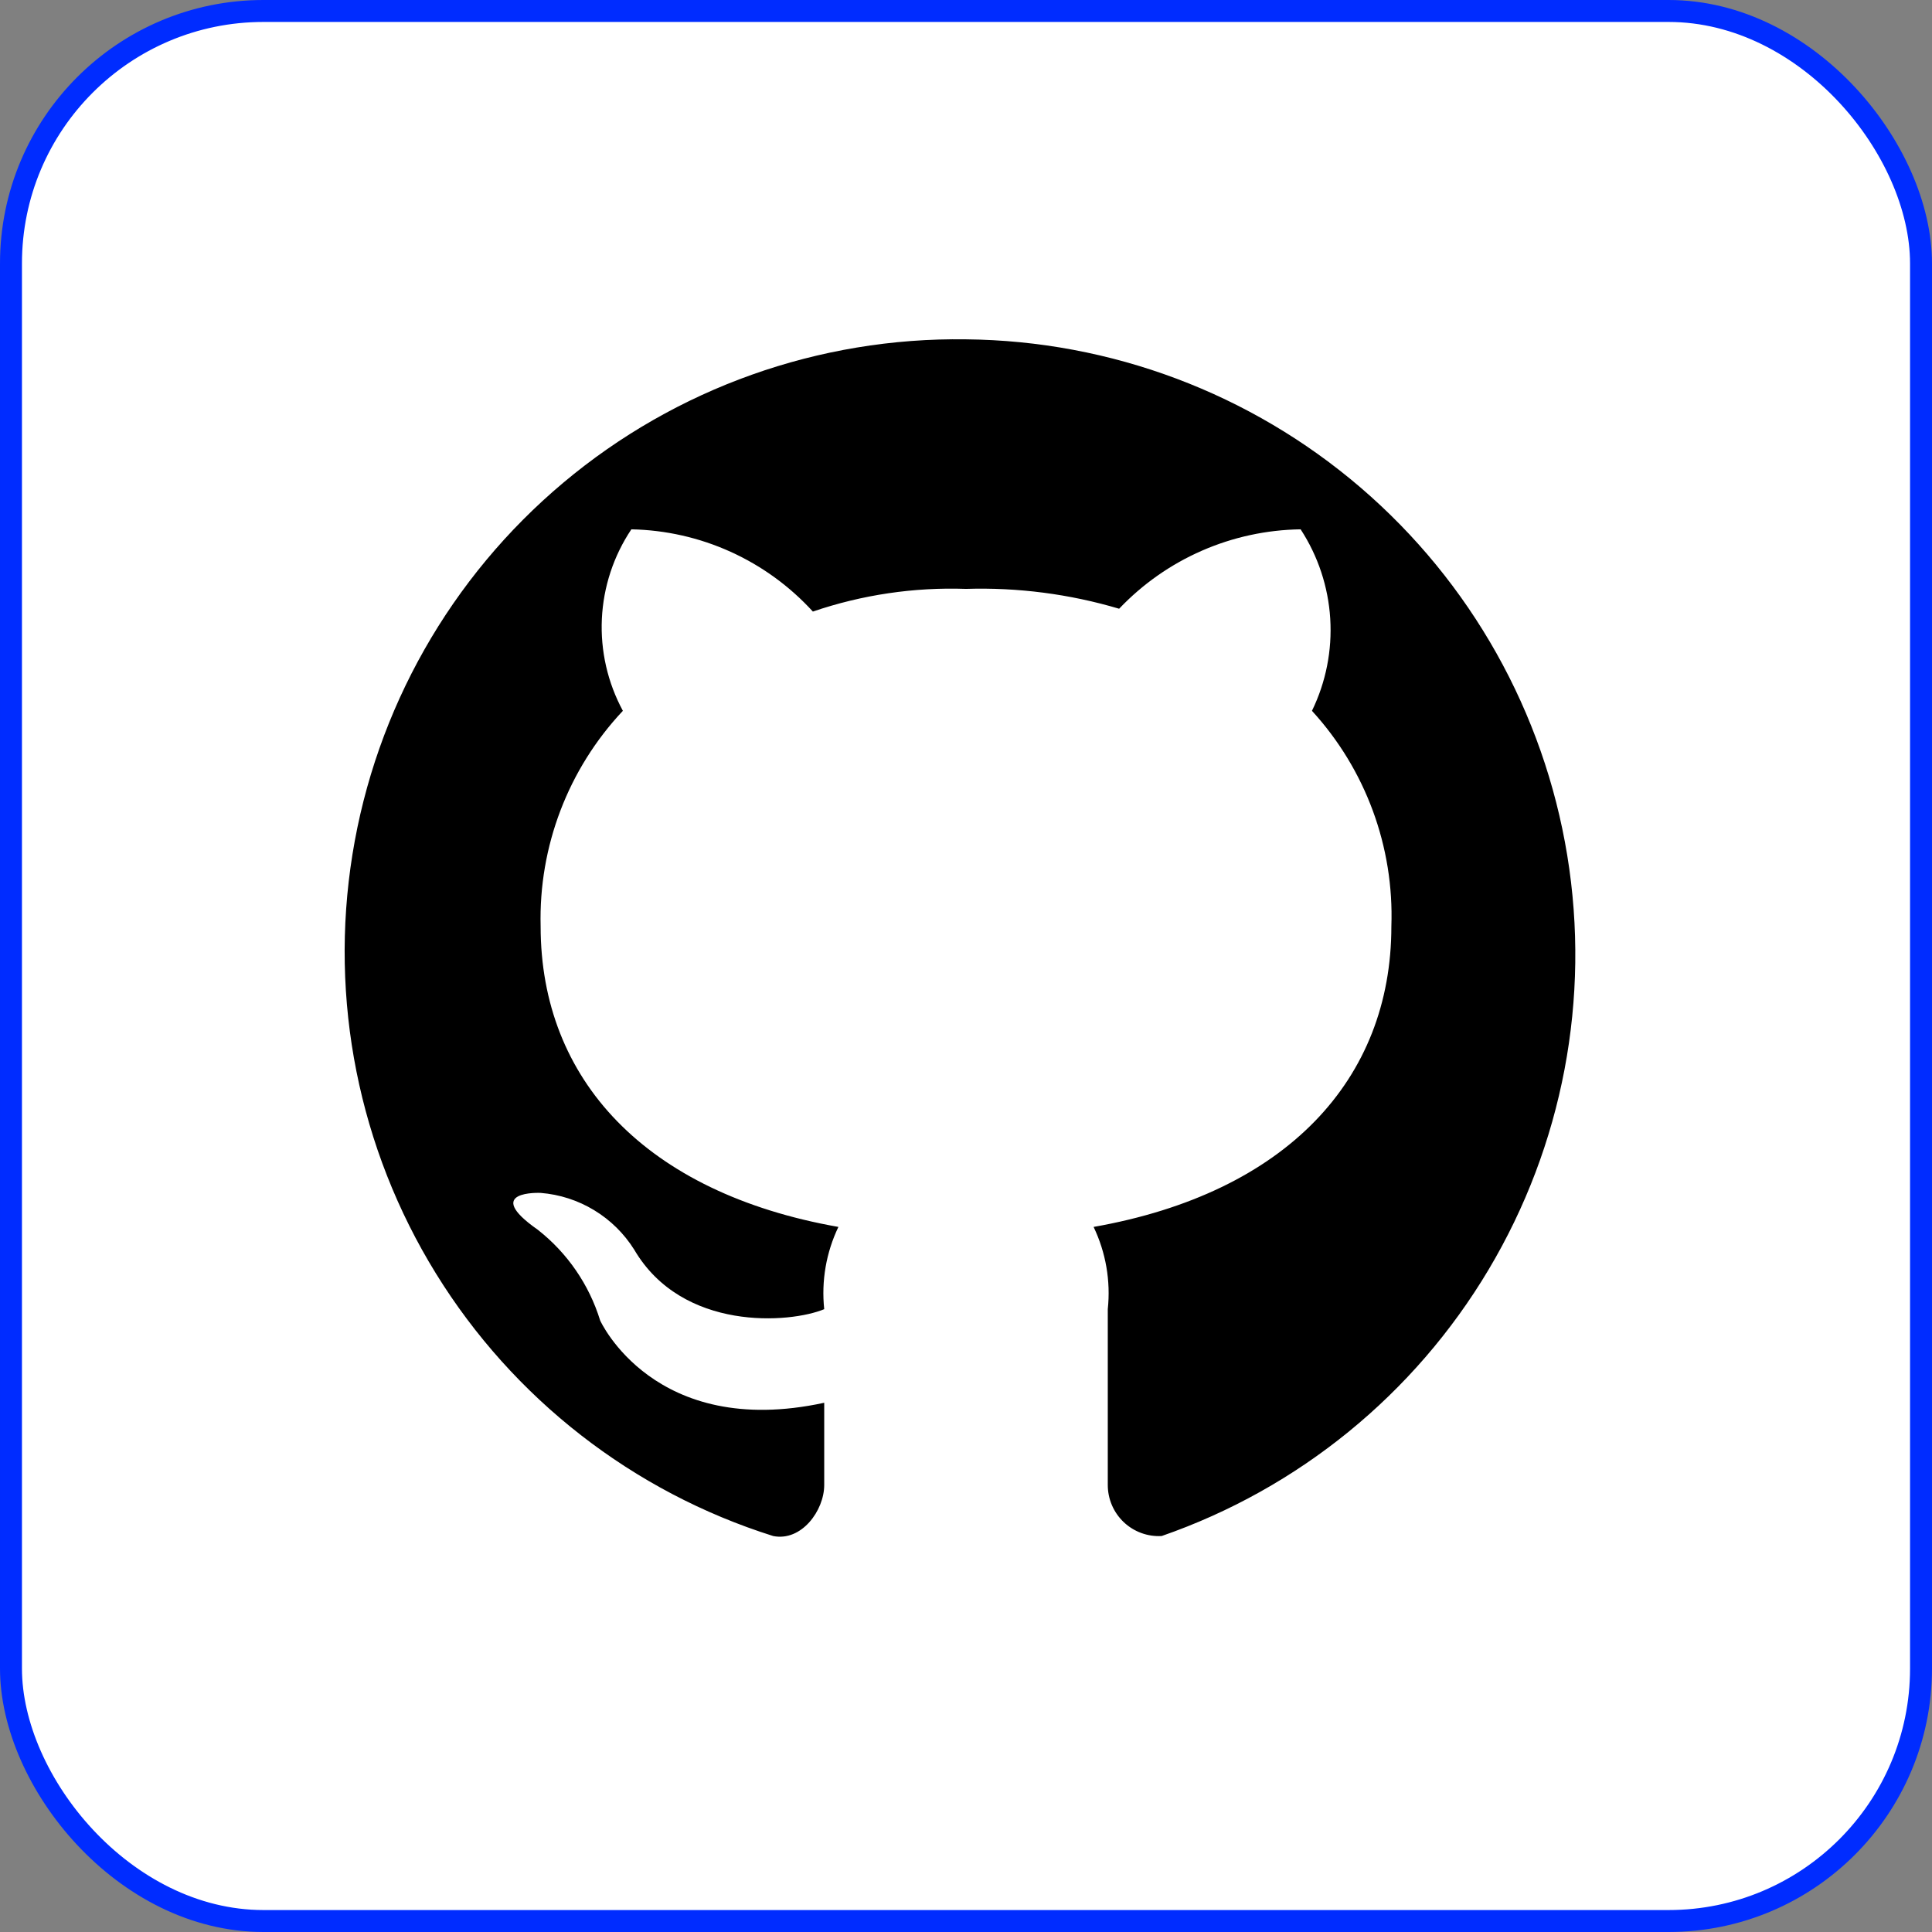<svg width="88" height="88" viewBox="0 0 88 88" fill="none" xmlns="http://www.w3.org/2000/svg">
<rect x="0" y="0" width="88" height="88" fill="#808080" stroke="none"/>
<rect x="0.5" y="0.5" width="87" height="87" rx="11.5" fill="white" stroke="#002CFF"/>
<g clip-path="url(#clip0_12402_279)">
<path d="M44 15.456C37.301 15.36 30.792 17.677 25.661 21.984C20.529 26.291 17.119 32.301 16.054 38.915C14.988 45.529 16.337 52.305 19.856 58.006C23.375 63.707 28.827 67.952 35.217 69.964C36.508 70.223 37.542 68.802 37.542 67.639V63.894C29.792 65.573 27.337 60.148 27.337 60.148C26.834 58.513 25.842 57.07 24.496 56.014C21.913 54.206 24.625 54.335 24.625 54.335C25.488 54.404 26.322 54.673 27.062 55.122C27.802 55.57 28.427 56.186 28.887 56.919C31.083 60.664 35.992 60.277 37.542 59.631C37.406 58.347 37.63 57.05 38.188 55.885C29.404 54.335 24.625 49.169 24.625 42.194C24.532 38.556 25.878 35.028 28.371 32.377C27.677 31.094 27.346 29.646 27.414 28.19C27.482 26.733 27.947 25.322 28.758 24.11C30.318 24.141 31.856 24.489 33.277 25.133C34.698 25.777 35.973 26.703 37.025 27.856C39.268 27.091 41.632 26.741 44 26.823C46.358 26.75 48.713 27.055 50.975 27.727C52.042 26.604 53.323 25.705 54.743 25.084C56.163 24.463 57.692 24.132 59.242 24.11C60.035 25.326 60.5 26.727 60.59 28.175C60.681 29.624 60.394 31.072 59.758 32.377C62.204 35.049 63.502 38.574 63.375 42.194C63.375 49.169 58.596 54.335 49.812 55.885C50.37 57.05 50.594 58.347 50.458 59.631V67.639C50.458 67.956 50.522 68.269 50.647 68.56C50.772 68.851 50.955 69.113 51.184 69.331C51.414 69.549 51.686 69.717 51.983 69.826C52.28 69.935 52.596 69.982 52.912 69.964C59.15 67.8 64.424 63.503 67.803 57.831C71.183 52.16 72.452 45.477 71.386 38.961C70.321 32.445 66.99 26.514 61.98 22.214C56.969 17.914 50.602 15.521 44 15.456Z" fill="black"/>
</g>
<defs>
<clipPath id="clip0_12402_279">
<rect width="62" height="62" fill="white" transform="translate(13 13)"/>
</clipPath>
</defs>
</svg>
